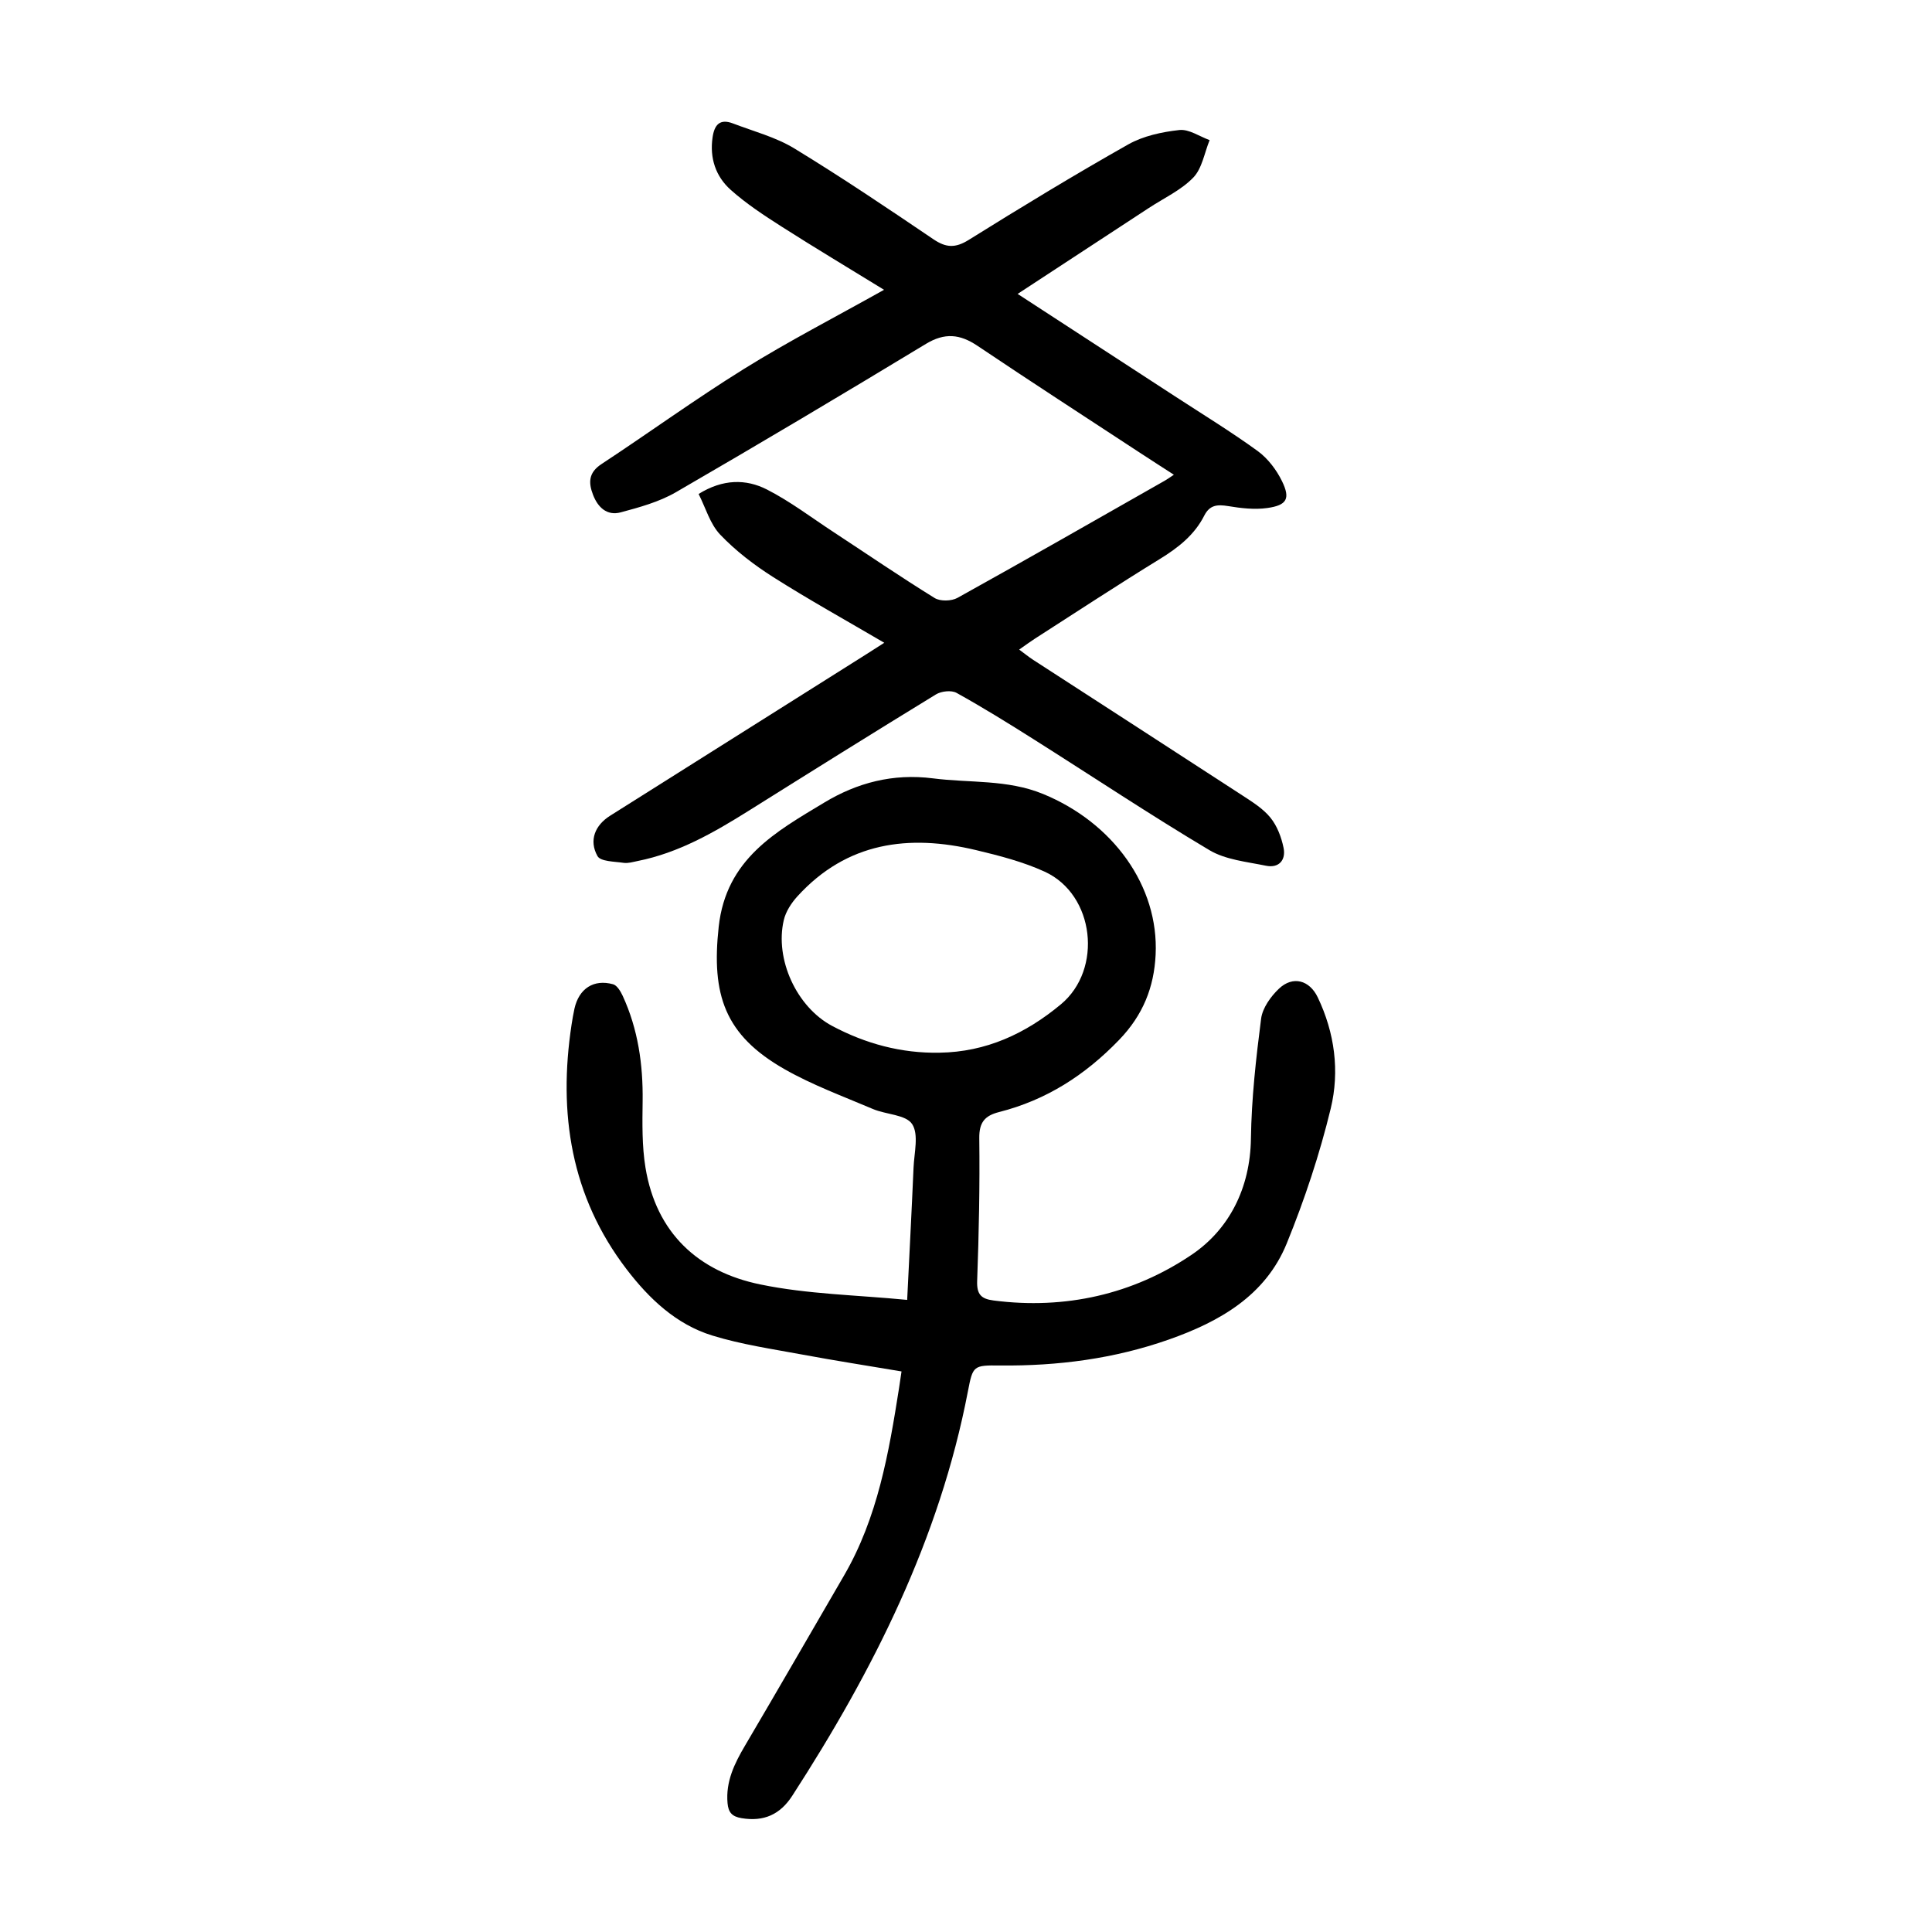<?xml version="1.0" encoding="utf-8"?>
<svg version="1.1" id="zdic.net" xmlns="http://www.w3.org/2000/svg" xmlns:xlink="http://www.w3.org/1999/xlink" x="0px" y="0px"
	 viewBox="0 0 400 400" style="enable-background:new 0 0 400 400;" xml:space="preserve">
<g>
	<path d="M187.82,269.13c0.45-9.27,0.93-18.33,1.32-27.39c0.13-3.07,1.12-6.88-0.3-9.02c-1.3-1.96-5.38-1.95-8.11-3.11
		c-6.17-2.63-12.54-4.96-18.34-8.27c-12.33-7.04-15.14-15.35-13.59-29.47c1.54-14.04,11.82-19.66,21.86-25.71
		c6.78-4.09,14.21-6.07,22.5-5.01c7.61,0.98,15.38,0.19,22.79,3.23c14.5,5.95,24,19.08,23.31,33.29
		c-0.33,6.72-2.59,12.48-7.58,17.65c-7.07,7.32-15.08,12.44-24.84,14.92c-2.94,0.75-4.13,2.12-4.09,5.41
		c0.12,9.85-0.08,19.7-0.44,29.54c-0.1,2.79,0.81,3.73,3.39,4.06c14.85,1.92,28.89-1.28,40.99-9.45
		c7.78-5.24,12.16-13.81,12.3-24.06c0.12-8.29,1.05-16.6,2.11-24.84c0.29-2.21,1.99-4.59,3.69-6.2c2.89-2.74,6.33-1.77,8.03,1.78
		c3.52,7.36,4.56,15.29,2.7,23c-2.3,9.5-5.42,18.89-9.11,27.95c-4.41,10.82-13.91,16.21-24.42,19.91
		c-11.28,3.97-22.97,5.49-34.91,5.37c-5.55-0.06-5.66,0.01-6.68,5.33c-5.88,30.63-19.61,57.83-36.36,83.74
		c-2.52,3.9-5.89,5.42-10.51,4.65c-2.02-0.33-2.73-1.24-2.9-3.1c-0.4-4.48,1.43-8.21,3.62-11.92c6.89-11.7,13.67-23.46,20.49-35.2
		c6.98-12.01,9.28-25.39,11.4-38.83c0.17-1.1,0.33-2.2,0.51-3.44c-6.9-1.16-13.74-2.23-20.54-3.49c-6.24-1.16-12.59-2.08-18.63-3.94
		c-7.49-2.3-13.12-7.66-17.77-13.75c-11.52-15.07-14.17-32.28-11.37-50.64c0.17-1.11,0.36-2.21,0.6-3.31
		c0.93-4.13,3.97-6.14,7.99-5.03c0.82,0.23,1.55,1.45,1.98,2.37c3.19,6.92,4.24,14.24,4.14,21.83c-0.06,4.59-0.15,9.27,0.59,13.77
		c2.22,13.52,10.9,21.54,23.78,24.18C167.21,267.96,177.38,268.11,187.82,269.13z M194.51,217.95c9.65-0.15,17.82-3.93,25.13-10.01
		c8.72-7.24,7.01-22.73-3.35-27.47c-4.48-2.05-9.37-3.31-14.19-4.46c-13.96-3.34-26.76-1.66-36.98,9.54
		c-1.27,1.39-2.44,3.18-2.85,4.97c-1.88,8.05,2.64,17.96,10.02,21.89C179.21,216.09,186.61,218.1,194.51,217.95z"/>
	<path d="M183.03,60c-7.49-4.61-14.41-8.74-21.2-13.08c-3.66-2.34-7.33-4.74-10.55-7.62c-3.09-2.76-4.38-6.55-3.75-10.86
		c0.38-2.63,1.52-3.92,4.23-2.88c4.28,1.64,8.86,2.83,12.71,5.18c9.78,5.96,19.3,12.37,28.79,18.8c2.62,1.77,4.54,1.85,7.3,0.13
		c10.89-6.79,21.86-13.46,33.03-19.77c3.12-1.76,6.97-2.58,10.58-2.98c1.99-0.22,4.17,1.33,6.27,2.09
		c-1.08,2.63-1.55,5.85-3.38,7.75c-2.53,2.62-6.1,4.26-9.22,6.31c-8.95,5.86-17.89,11.72-27.15,17.78
		c11.07,7.2,21.82,14.19,32.56,21.19c5.74,3.74,11.6,7.32,17.14,11.34c2.1,1.53,3.89,3.89,5.04,6.25c1.77,3.63,1,4.98-3.06,5.55
		c-2.64,0.37-5.44,0.04-8.1-0.4c-2.21-0.36-3.81-0.26-4.94,1.97c-2.03,4.01-5.39,6.64-9.19,8.98c-8.71,5.35-17.25,10.96-25.85,16.48
		c-1.01,0.65-1.98,1.37-3.28,2.28c1.16,0.85,1.99,1.54,2.89,2.12c14.43,9.35,28.89,18.68,43.3,28.06c2.08,1.36,4.31,2.74,5.83,4.62
		c1.39,1.71,2.27,4.05,2.72,6.25c0.51,2.5-0.94,4.25-3.64,3.7c-3.99-0.82-8.37-1.23-11.74-3.24c-12.3-7.33-24.22-15.27-36.33-22.92
		c-5.26-3.33-10.56-6.61-16-9.63c-1.06-0.59-3.15-0.36-4.26,0.32c-12.97,7.93-25.86,15.99-38.74,24.07
		c-7.2,4.51-14.53,8.73-23,10.42c-0.97,0.19-2,0.52-2.94,0.38c-1.89-0.28-4.77-0.26-5.4-1.4c-1.82-3.27-0.49-6.4,2.63-8.36
		c17.61-11.1,35.22-22.19,52.82-33.29c1.04-0.66,2.08-1.33,3.93-2.51c-8.05-4.72-15.66-8.94-23-13.6c-3.95-2.51-7.77-5.43-10.98-8.8
		c-2.09-2.2-3-5.53-4.46-8.41c5.02-3.11,9.8-3.14,14.15-0.92c4.84,2.47,9.22,5.82,13.79,8.81c6.96,4.57,13.84,9.27,20.92,13.65
		c1.16,0.72,3.5,0.66,4.74-0.03c14.38-7.98,28.65-16.15,42.95-24.28c0.53-0.3,1.02-0.67,1.85-1.21c-2.58-1.67-4.95-3.18-7.29-4.72
		c-11.15-7.31-22.34-14.56-33.4-21.99c-3.62-2.43-6.77-2.73-10.65-0.38c-17.16,10.39-34.4,20.66-51.76,30.71
		c-3.47,2.01-7.53,3.12-11.44,4.17c-2.8,0.75-4.71-1-5.72-3.64c-0.98-2.54-0.93-4.6,1.74-6.35c9.87-6.5,19.45-13.46,29.48-19.69
		C163.18,70.69,172.82,65.72,183.03,60z"/>
</g>
</svg>
